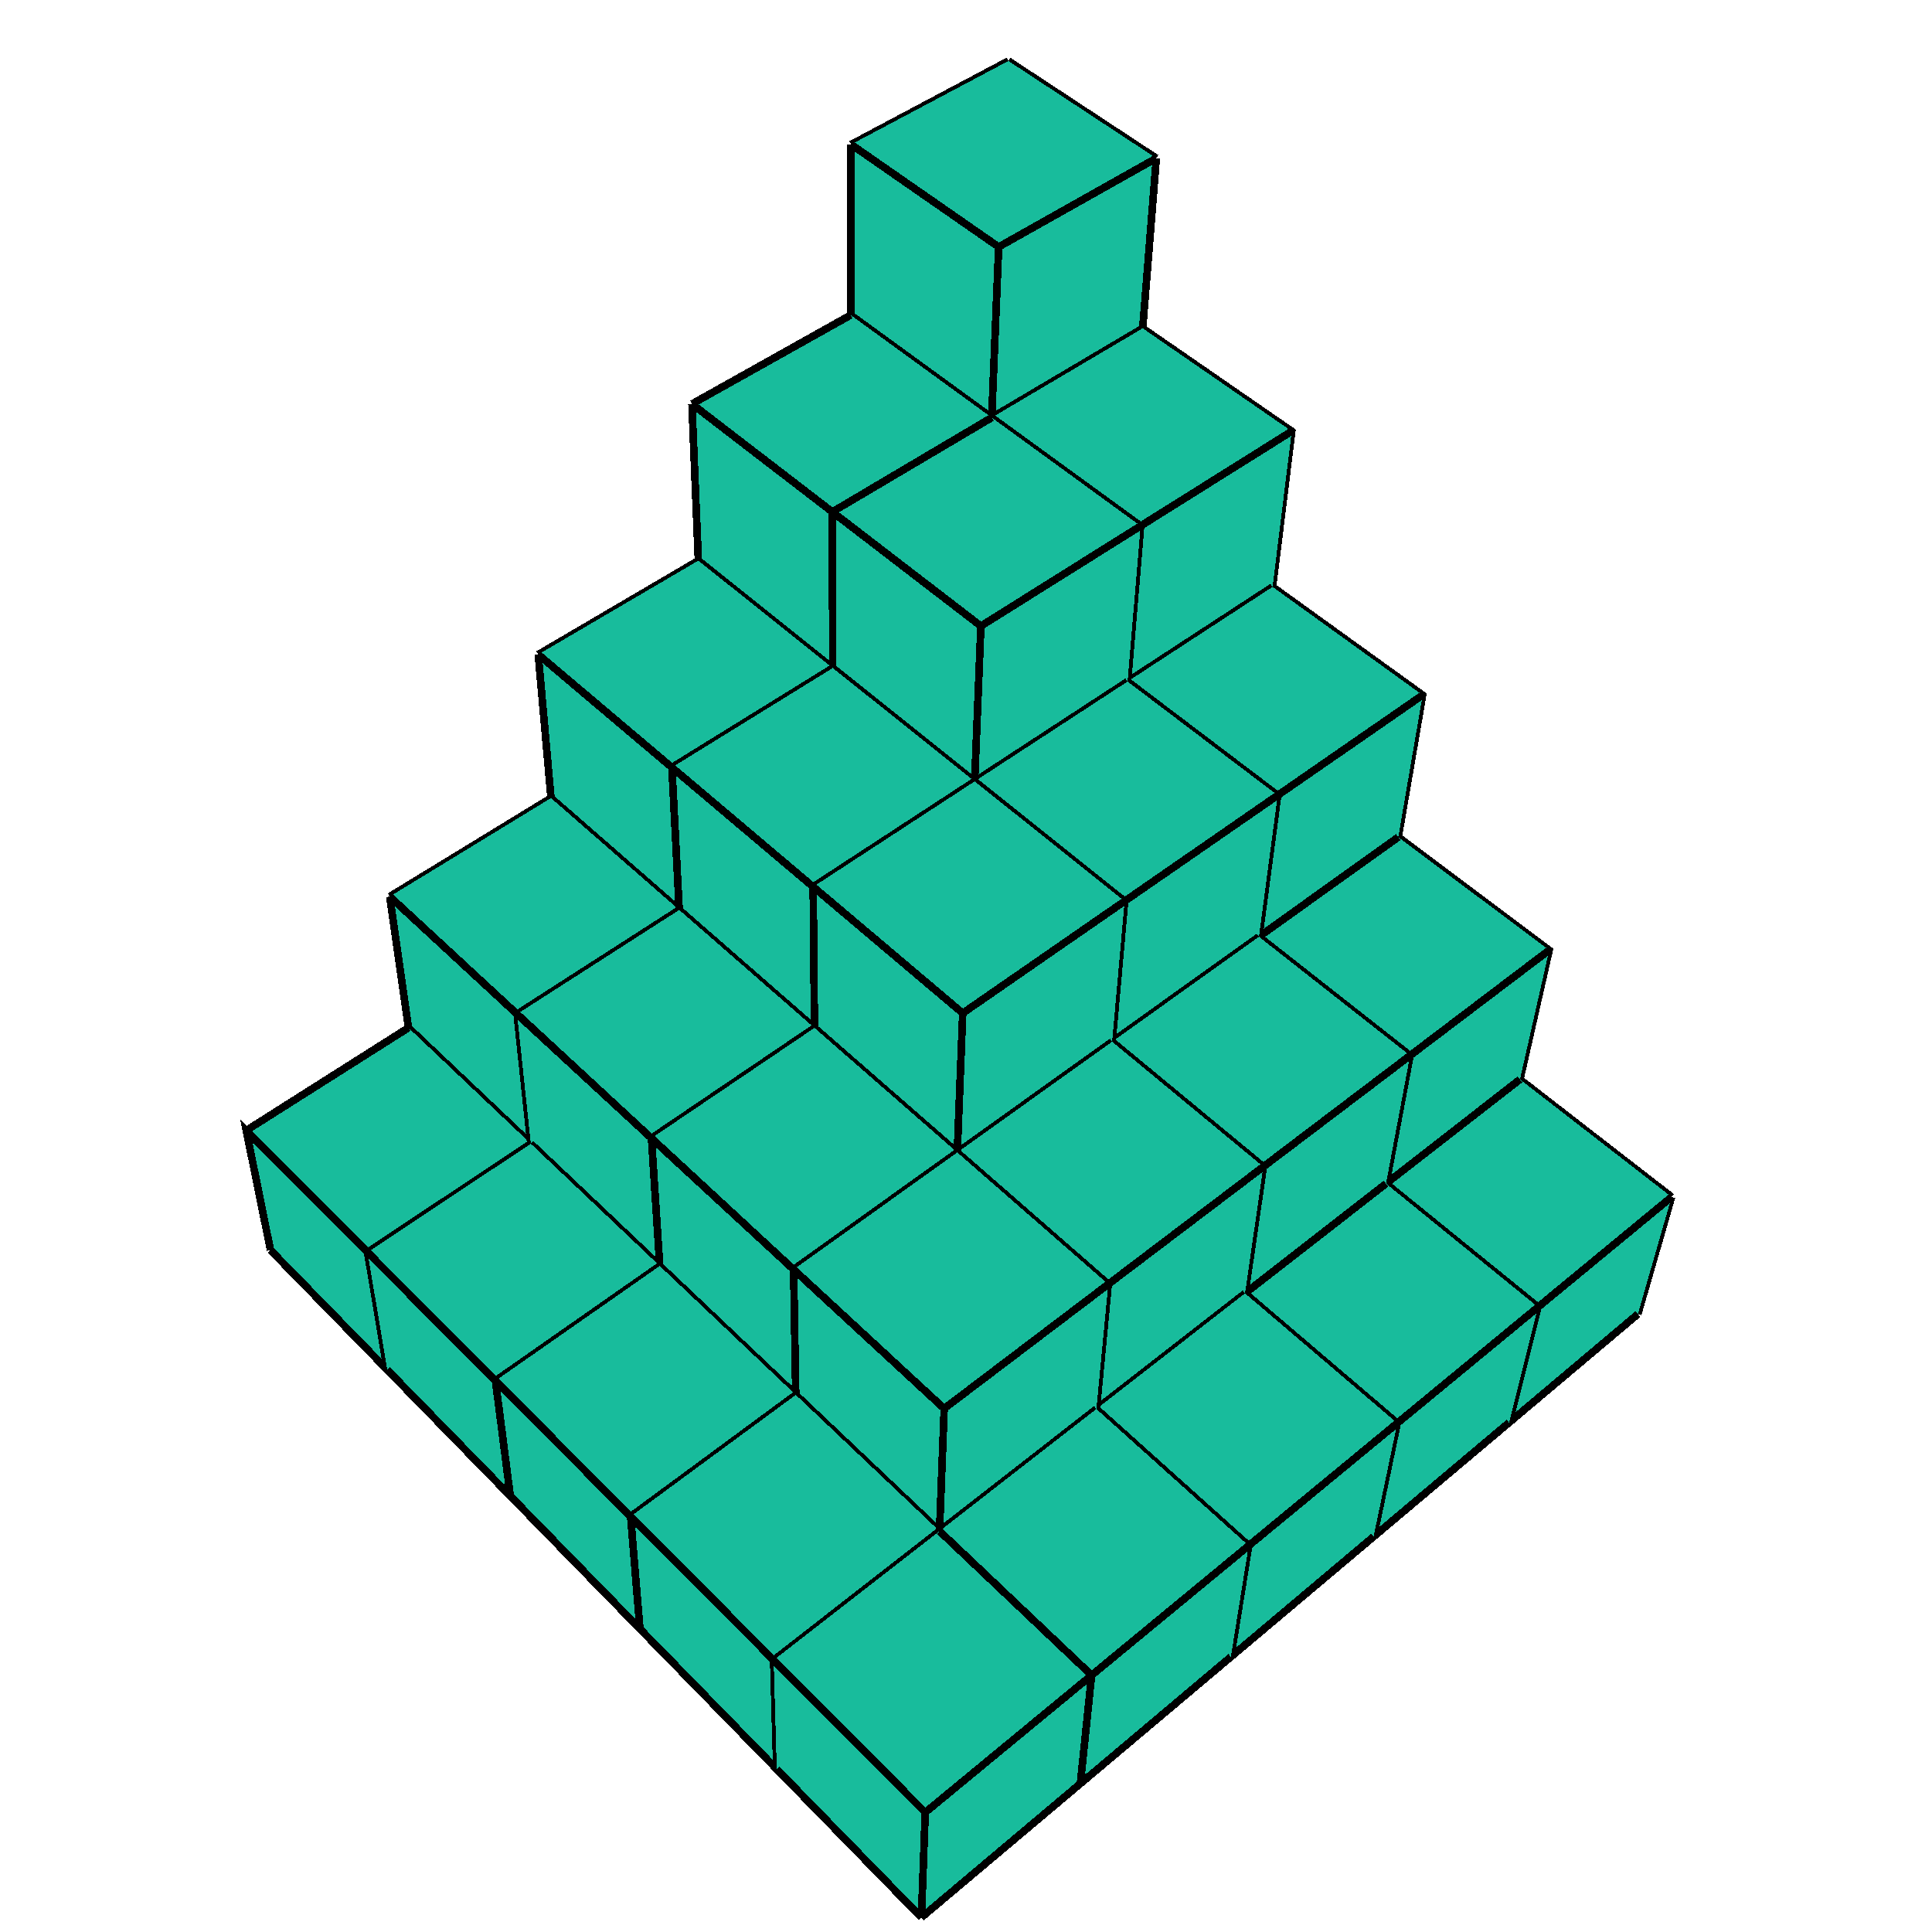 <?xml version="1.0" encoding="UTF-8" standalone="no"?>
<svg xmlns="http://www.w3.org/2000/svg"
     xmlns:xlink="http://www.w3.org/1999/xlink"
     width="256px" height="256px" viewBox="0 0 256 256">
<title>/Users/insp/Dropbox/ITAM_CLASES/Calculo 3/Primavera 2018/Notas_yo_html/images/sumsquares1.svg</title>
<desc>
Creator: GL2PS 1.3.8, (C) 1999-2012 C. Geuzaine
For: Generated by rgl
CreationDate: Tue Jan  9 22:45:01 2018
</desc>
<defs>
</defs>
<g shape-rendering="crispEdges">
<polyline fill="none" stroke="#000000" stroke-width="1" points="133.621,8.076 112.776,19.145 133.621,8.076"/>
<polyline fill="none" stroke="#000000" stroke-width="1" points="132.691,30.568 151.414,43.501"/>
<polyline fill="none" stroke="#000000" stroke-width="1" points="153.22,20.967 133.621,8.076"/>
<polyline fill="none" stroke="#000000" stroke-width="1" points="151.414,43.501 132.691,30.568"/>
<polyline fill="none" stroke="#000000" stroke-width="1" points="133.621,8.076 153.22,20.967"/>
<polyline fill="none" stroke="#000000" stroke-width="1" points="132.691,30.568 151.414,43.501 132.691,30.568"/>
<polygon fill="#18bc9c" points="153.22,20.967 112.776,19.145 132.33,32.718"/>
<polygon fill="#18bc9c" points="153.22,20.967 133.621,8.076 112.776,19.145"/>
<polygon fill="#18bc9c" points="151.414,43.501 132.33,32.718 131.406,55.336"/>
<polygon fill="#18bc9c" points="151.414,43.501 153.22,20.967 132.33,32.718"/>
<polyline fill="none" stroke="#000000" stroke-width="1" points="151.414,43.501 131.406,55.336"/>
<polyline fill="none" stroke="#000000" stroke-width="1" points="153.22,20.967 151.414,43.501"/>
<polyline fill="none" stroke="#000000" stroke-width="1" points="131.406,55.336 151.414,43.501"/>
<polyline fill="none" stroke="#000000" stroke-width="1" points="153.22,20.967 132.33,32.718"/>
<polyline fill="none" stroke="#000000" stroke-width="1" points="151.414,43.501 153.22,20.967"/>
<polyline fill="none" stroke="#000000" stroke-width="1" points="132.33,32.718 153.22,20.967"/>
<polyline fill="none" stroke="#000000" stroke-width="1" points="151.414,43.501 131.406,55.336 151.414,43.501 131.406,55.336 151.414,43.501"/>
<polyline fill="none" stroke="#000000" stroke-width="1" points="197.839,158.791 201.403,143.026"/>
<polyline fill="none" stroke="#000000" stroke-width="1" points="188.508,92.102 185.278,110.922 188.508,92.102 168.624,77.764"/>
<polyline fill="none" stroke="#000000" stroke-width="1" points="149.759,64.16 168.624,77.764 149.759,64.16"/>
<polyline fill="none" stroke="#000000" stroke-width="1" points="182.309,128.224 185.278,110.922"/>
<polyline fill="none" stroke="#000000" stroke-width="1" points="201.403,143.026 221.496,158.602"/>
<polyline fill="none" stroke="#000000" stroke-width="1" points="185.278,110.922 182.309,128.224"/>
<polyline fill="none" stroke="#000000" stroke-width="1" points="205.275,125.903 185.278,110.922"/>
<polyline fill="none" stroke="#000000" stroke-width="1" points="201.403,143.026 205.275,125.903"/>
<polyline fill="none" stroke="#000000" stroke-width="1" points="185.278,110.922 182.309,128.224 185.278,110.922 205.275,125.903 201.403,143.026"/>
<polyline fill="none" stroke="#000000" stroke-width="1" points="221.496,158.602 217.025,174.128"/>
<polyline fill="none" stroke="#000000" stroke-width="1" points="149.759,64.16 168.624,77.764 149.759,64.16"/>
<polyline fill="none" stroke="#000000" stroke-width="1" points="171.166,57.144 168.624,77.764"/>
<polyline fill="none" stroke="#000000" stroke-width="1" points="151.414,43.501 171.166,57.144"/>
<polyline fill="none" stroke="#000000" stroke-width="1" points="168.624,77.764 188.508,92.102"/>
<polyline fill="none" stroke="#000000" stroke-width="1" points="168.624,77.764 171.166,57.144 151.414,43.501"/>
<polyline fill="none" stroke="#000000" stroke-width="1" points="179.57,144.186 182.309,128.224 179.57,144.186"/>
<polyline fill="none" stroke="#000000" stroke-width="1" points="197.839,158.791 201.403,143.026"/>
<polyline fill="none" stroke="#000000" stroke-width="1" points="182.309,128.224 179.57,144.186 182.309,128.224"/>
<polyline fill="none" stroke="#000000" stroke-width="1" points="201.403,143.026 197.839,158.791"/>
<polyline fill="none" stroke="#000000" stroke-width="1" points="221.496,158.602 201.403,143.026"/>
<polyline fill="none" stroke="#000000" stroke-width="1" points="217.025,174.128 221.496,158.602"/>
<polyline fill="none" stroke="#000000" stroke-width="1" points="201.403,143.026 197.839,158.791"/>
<polygon fill="#18bc9c" points="217.025,174.128 203.801,173.194 199.956,188.503"/>
<polygon fill="#18bc9c" points="217.025,174.128 221.496,158.602 203.801,173.194"/>
<polyline fill="none" stroke="#000000" stroke-width="1" points="217.025,174.128 199.956,188.503 217.025,174.128"/>
<polygon fill="#18bc9c" points="221.496,158.602 201.403,143.026 183.655,156.838"/>
<polygon fill="#18bc9c" points="221.496,158.602 183.655,156.838 203.801,173.194"/>
<polygon fill="#18bc9c" points="201.403,143.026 186.845,139.867 183.655,156.838"/>
<polygon fill="#18bc9c" points="201.403,143.026 205.275,125.903 186.845,139.867"/>
<polyline fill="none" stroke="#000000" stroke-width="1" points="183.655,156.838 201.403,143.026 183.655,156.838"/>
<polyline fill="none" stroke="#000000" stroke-width="1" points="201.403,143.026 183.655,156.838"/>
<polyline fill="none" stroke="#000000" stroke-width="1" points="201.403,143.026 183.655,156.838 201.403,143.026"/>
<polyline fill="none" stroke="#000000" stroke-width="1" points="183.655,156.838 201.403,143.026"/>
<polyline fill="none" stroke="#000000" stroke-width="1" points="203.801,173.194 221.496,158.602 203.801,173.194"/>
<polygon fill="#18bc9c" points="205.275,125.903 166.816,124.124 186.845,139.867"/>
<polygon fill="#18bc9c" points="205.275,125.903 185.278,110.922 166.816,124.124"/>
<polygon fill="#18bc9c" points="171.166,57.144 151.414,43.501 131.406,55.336"/>
<polygon fill="#18bc9c" points="171.166,57.144 131.406,55.336 151.141,69.692"/>
<polygon fill="#18bc9c" points="168.624,77.764 171.166,57.144 151.141,69.692"/>
<polygon fill="#18bc9c" points="168.624,77.764 151.141,69.692 149.409,90.309"/>
<polyline fill="none" stroke="#000000" stroke-width="1" points="149.409,90.309 168.624,77.764"/>
<polyline fill="none" stroke="#000000" stroke-width="1" points="151.141,69.692 171.166,57.144"/>
<polyline fill="none" stroke="#000000" stroke-width="1" points="149.409,90.309 168.624,77.764"/>
<polyline fill="none" stroke="#000000" stroke-width="1" points="171.166,57.144 151.141,69.692"/>
<polyline fill="none" stroke="#000000" stroke-width="1" points="168.624,77.764 149.409,90.309"/>
<polyline fill="none" stroke="#000000" stroke-width="1" points="168.624,77.764 149.409,90.309 168.624,77.764 149.409,90.309"/>
<polygon fill="#18bc9c" points="188.508,92.102 168.624,77.764 149.409,90.309"/>
<polygon fill="#18bc9c" points="188.508,92.102 149.409,90.309 169.302,105.386"/>
<polygon fill="#18bc9c" points="185.278,110.922 169.302,105.386 166.816,124.124"/>
<polygon fill="#18bc9c" points="185.278,110.922 188.508,92.102 169.302,105.386"/>
<polyline fill="none" stroke="#000000" stroke-width="1" points="185.278,110.922 166.816,124.124"/>
<polyline fill="none" stroke="#000000" stroke-width="1" points="185.278,110.922 166.816,124.124"/>
<polyline fill="none" stroke="#000000" stroke-width="1" points="185.278,110.922 166.816,124.124"/>
<polyline fill="none" stroke="#000000" stroke-width="1" points="188.508,92.102 169.302,105.386 188.508,92.102"/>
<polyline fill="none" stroke="#000000" stroke-width="1" points="166.816,124.124 185.278,110.922"/>
<polyline fill="none" stroke="#000000" stroke-width="1" points="166.816,124.124 185.278,110.922"/>
<polyline fill="none" stroke="#000000" stroke-width="1" points="166.816,124.124 185.278,110.922"/>
<polyline fill="none" stroke="#000000" stroke-width="1" points="186.845,139.867 205.275,125.903 186.845,139.867"/>
<polygon fill="#18bc9c" points="132.33,32.718 112.776,19.145 112.726,41.748"/>
<polygon fill="#18bc9c" points="132.33,32.718 112.726,41.748 131.406,55.336"/>
<polyline fill="none" stroke="#000000" stroke-width="1" points="203.801,173.194 199.956,188.503"/>
<polyline fill="none" stroke="#000000" stroke-width="1" points="130.561,76.024 149.409,90.309 130.561,76.024"/>
<polyline fill="none" stroke="#000000" stroke-width="1" points="149.409,90.309 169.302,105.386 149.409,90.309"/>
<polyline fill="none" stroke="#000000" stroke-width="1" points="147.822,109.195 166.816,124.124 169.302,105.386 166.816,124.124 147.822,109.195"/>
<polyline fill="none" stroke="#000000" stroke-width="1" points="130.561,76.024 149.409,90.309 130.561,76.024"/>
<polyline fill="none" stroke="#000000" stroke-width="1" points="149.409,90.309 130.561,76.024 149.409,90.309"/>
<polyline fill="none" stroke="#000000" stroke-width="1" points="151.141,69.692 149.409,90.309"/>
<polyline fill="none" stroke="#000000" stroke-width="1" points="131.406,55.336 151.141,69.692"/>
<polyline fill="none" stroke="#000000" stroke-width="1" points="169.302,105.386 149.409,90.309"/>
<polyline fill="none" stroke="#000000" stroke-width="1" points="166.816,124.124 169.302,105.386"/>
<polyline fill="none" stroke="#000000" stroke-width="1" points="149.409,90.309 169.302,105.386 166.816,124.124"/>
<polyline fill="none" stroke="#000000" stroke-width="1" points="149.409,90.309 151.141,69.692 131.406,55.336"/>
<polyline fill="none" stroke="#000000" stroke-width="1" points="112.726,41.748 131.406,55.336"/>
<polyline fill="none" stroke="#000000" stroke-width="1" points="147.822,109.195 166.816,124.124 147.822,109.195"/>
<polyline fill="none" stroke="#000000" stroke-width="1" points="166.816,124.124 186.845,139.867 166.816,124.124"/>
<polyline fill="none" stroke="#000000" stroke-width="1" points="183.655,156.838 186.845,139.867 183.655,156.838"/>
<polyline fill="none" stroke="#000000" stroke-width="1" points="131.406,55.336 112.726,41.748"/>
<polyline fill="none" stroke="#000000" stroke-width="1" points="149.409,90.309 130.561,76.024"/>
<polyline fill="none" stroke="#000000" stroke-width="1" points="151.141,69.692 149.409,90.309 151.141,69.692"/>
<polyline fill="none" stroke="#000000" stroke-width="1" points="166.816,124.124 147.822,109.195 166.816,124.124"/>
<polyline fill="none" stroke="#000000" stroke-width="1" points="130.561,76.024 149.409,90.309"/>
<polyline fill="none" stroke="#000000" stroke-width="1" points="186.845,139.867 166.816,124.124"/>
<polyline fill="none" stroke="#000000" stroke-width="1" points="183.655,156.838 186.845,139.867"/>
<polyline fill="none" stroke="#000000" stroke-width="1" points="166.816,124.124 186.845,139.867 183.655,156.838"/>
<polyline fill="none" stroke="#000000" stroke-width="1" points="151.141,69.692 131.406,55.336 151.141,69.692"/>
<polyline fill="none" stroke="#000000" stroke-width="1" points="180.725,172.428 183.655,156.838 180.725,172.428"/>
<polyline fill="none" stroke="#000000" stroke-width="1" points="131.406,55.336 112.726,41.748 131.406,55.336"/>
<polyline fill="none" stroke="#000000" stroke-width="1" points="183.655,156.838 203.801,173.194 183.655,156.838 180.725,172.428"/>
<polyline fill="none" stroke="#000000" stroke-width="1" points="199.956,188.503 203.801,173.194 199.956,188.503"/>
<polyline fill="none" stroke="#000000" stroke-width="1" points="180.725,172.428 183.655,156.838"/>
<polyline fill="none" stroke="#000000" stroke-width="1" points="131.406,55.336 112.726,41.748 112.776,19.145"/>
<polyline fill="none" stroke="#000000" stroke-width="1" points="132.33,32.718 131.406,55.336 132.33,32.718"/>
<polyline fill="none" stroke="#000000" stroke-width="1" points="112.726,41.748 131.406,55.336"/>
<polyline fill="none" stroke="#000000" stroke-width="1" points="112.776,19.145 112.726,41.748"/>
<polyline fill="none" stroke="#000000" stroke-width="1" points="132.33,32.718 112.776,19.145 132.33,32.718"/>
<polyline fill="none" stroke="#000000" stroke-width="1" points="180.725,172.428 183.655,156.838 180.725,172.428"/>
<polyline fill="none" stroke="#000000" stroke-width="1" points="203.801,173.194 183.655,156.838"/>
<polyline fill="none" stroke="#000000" stroke-width="1" points="199.956,188.503 203.801,173.194"/>
<polyline fill="none" stroke="#000000" stroke-width="1" points="183.655,156.838 180.725,172.428 183.655,156.838 203.801,173.194"/>
<polyline fill="none" stroke="#000000" stroke-width="1" points="166.816,124.124 147.822,109.195 166.816,124.124"/>
<polygon fill="#18bc9c" points="199.956,188.503 185.149,188.576 182.002,203.623"/>
<polygon fill="#18bc9c" points="199.956,188.503 203.801,173.194 185.149,188.576"/>
<polyline fill="none" stroke="#000000" stroke-width="1" points="182.002,203.623 199.956,188.503 182.002,203.623"/>
<polygon fill="#18bc9c" points="203.801,173.194 164.972,171.376 185.149,188.576"/>
<polygon fill="#18bc9c" points="203.801,173.194 183.655,156.838 164.972,171.376"/>
<polygon fill="#18bc9c" points="149.409,90.309 151.141,69.692 129.973,82.956"/>
<polygon fill="#18bc9c" points="149.409,90.309 129.973,82.956 129.147,103.538"/>
<polyline fill="none" stroke="#000000" stroke-width="1" points="149.409,90.309 129.147,103.538 149.409,90.309"/>
<polyline fill="none" stroke="#000000" stroke-width="1" points="129.147,103.538 149.409,90.309 129.147,103.538"/>
<polyline fill="none" stroke="#000000" stroke-width="1" points="149.409,90.309 129.147,103.538 149.409,90.309"/>
<polygon fill="#18bc9c" points="169.302,105.386 149.409,90.309 129.147,103.538"/>
<polygon fill="#18bc9c" points="169.302,105.386 129.147,103.538 149.019,119.414"/>
<polygon fill="#18bc9c" points="166.816,124.124 169.302,105.386 149.019,119.414"/>
<polygon fill="#18bc9c" points="166.816,124.124 149.019,119.414 147.364,138.033"/>
<polyline fill="none" stroke="#000000" stroke-width="1" points="166.816,124.124 147.364,138.033"/>
<polyline fill="none" stroke="#000000" stroke-width="1" points="169.302,105.386 149.019,119.414"/>
<polyline fill="none" stroke="#000000" stroke-width="1" points="147.364,138.033 166.816,124.124"/>
<polyline fill="none" stroke="#000000" stroke-width="1" points="149.019,119.414 169.302,105.386"/>
<polyline fill="none" stroke="#000000" stroke-width="1" points="166.816,124.124 147.364,138.033"/>
<polyline fill="none" stroke="#000000" stroke-width="1" points="166.816,124.124 147.364,138.033 166.816,124.124"/>
<polyline fill="none" stroke="#000000" stroke-width="1" points="147.364,138.033 166.816,124.124"/>
<polygon fill="#18bc9c" points="186.845,139.867 166.816,124.124 147.364,138.033"/>
<polygon fill="#18bc9c" points="186.845,139.867 147.364,138.033 167.4,154.599"/>
<polygon fill="#18bc9c" points="183.655,156.838 167.4,154.599 164.972,171.376"/>
<polygon fill="#18bc9c" points="183.655,156.838 186.845,139.867 167.4,154.599"/>
<polyline fill="none" stroke="#000000" stroke-width="1" points="183.655,156.838 164.972,171.376"/>
<polyline fill="none" stroke="#000000" stroke-width="1" points="183.655,156.838 164.972,171.376"/>
<polyline fill="none" stroke="#000000" stroke-width="1" points="183.655,156.838 164.972,171.376 183.655,156.838"/>
<polyline fill="none" stroke="#000000" stroke-width="1" points="186.845,139.867 167.4,154.599"/>
<polyline fill="none" stroke="#000000" stroke-width="1" points="164.972,171.376 183.655,156.838"/>
<polyline fill="none" stroke="#000000" stroke-width="1" points="167.4,154.599 186.845,139.867"/>
<polyline fill="none" stroke="#000000" stroke-width="1" points="164.972,171.376 183.655,156.838"/>
<polyline fill="none" stroke="#000000" stroke-width="1" points="185.149,188.576 203.801,173.194 185.149,188.576"/>
<polygon fill="#18bc9c" points="131.406,55.336 112.726,41.748 91.683,53.53"/>
<polygon fill="#18bc9c" points="151.141,69.692 131.406,55.336 110.288,67.828"/>
<polygon fill="#18bc9c" points="151.141,69.692 110.288,67.828 129.973,82.956"/>
<polygon fill="#18bc9c" points="131.406,55.336 91.683,53.53 110.288,67.828"/>
<polyline fill="none" stroke="#000000" stroke-width="1" points="151.141,69.692 129.973,82.956 151.141,69.692"/>
<polyline fill="none" stroke="#000000" stroke-width="1" points="131.406,55.336 110.288,67.828 131.406,55.336"/>
<polyline fill="none" stroke="#000000" stroke-width="1" points="110.288,67.828 131.406,55.336 110.288,67.828"/>
<polyline fill="none" stroke="#000000" stroke-width="1" points="112.726,41.748 91.683,53.53 112.726,41.748"/>
<polygon fill="#18bc9c" points="129.973,82.956 110.288,67.828 110.346,88.517"/>
<polygon fill="#18bc9c" points="110.288,67.828 92.533,74.286 110.346,88.517"/>
<polygon fill="#18bc9c" points="110.288,67.828 91.683,53.53 92.533,74.286"/>
<polygon fill="#18bc9c" points="129.973,82.956 110.346,88.517 129.147,103.538"/>
<polyline fill="none" stroke="#000000" stroke-width="1" points="164.972,171.376 185.149,188.576"/>
<polyline fill="none" stroke="#000000" stroke-width="1" points="147.364,138.033 167.4,154.599"/>
<polyline fill="none" stroke="#000000" stroke-width="1" points="164.972,171.376 145.849,155.074"/>
<polyline fill="none" stroke="#000000" stroke-width="1" points="164.972,171.376 167.4,154.599 164.972,171.376"/>
<polyline fill="none" stroke="#000000" stroke-width="1" points="182.002,203.623 185.149,188.576"/>
<polyline fill="none" stroke="#000000" stroke-width="1" points="145.849,155.074 164.972,171.376"/>
<polyline fill="none" stroke="#000000" stroke-width="1" points="147.364,138.033 128.391,122.346"/>
<polyline fill="none" stroke="#000000" stroke-width="1" points="129.147,103.538 110.346,88.517"/>
<polyline fill="none" stroke="#000000" stroke-width="1" points="147.364,138.033 128.391,122.346"/>
<polyline fill="none" stroke="#000000" stroke-width="1" points="149.019,119.414 147.364,138.033"/>
<polyline fill="none" stroke="#000000" stroke-width="1" points="110.346,88.517 110.288,67.828"/>
<polyline fill="none" stroke="#000000" stroke-width="1" points="129.973,82.956 129.147,103.538 129.973,82.956"/>
<polyline fill="none" stroke="#000000" stroke-width="1" points="110.346,88.517 129.147,103.538"/>
<polyline fill="none" stroke="#000000" stroke-width="1" points="110.288,67.828 110.346,88.517"/>
<polyline fill="none" stroke="#000000" stroke-width="1" points="129.973,82.956 110.288,67.828 129.973,82.956"/>
<polyline fill="none" stroke="#000000" stroke-width="1" points="110.346,88.517 92.533,74.286"/>
<polyline fill="none" stroke="#000000" stroke-width="1" points="164.972,171.376 185.149,188.576 182.002,203.623"/>
<polyline fill="none" stroke="#000000" stroke-width="1" points="92.533,74.286 91.683,53.53"/>
<polyline fill="none" stroke="#000000" stroke-width="1" points="128.391,122.346 147.364,138.033"/>
<polyline fill="none" stroke="#000000" stroke-width="1" points="185.149,188.576 164.972,171.376"/>
<polyline fill="none" stroke="#000000" stroke-width="1" points="185.149,188.576 182.002,203.623"/>
<polyline fill="none" stroke="#000000" stroke-width="1" points="164.972,171.376 167.4,154.599"/>
<polyline fill="none" stroke="#000000" stroke-width="1" points="110.288,67.828 110.346,88.517"/>
<polyline fill="none" stroke="#000000" stroke-width="1" points="145.849,155.074 164.972,171.376"/>
<polyline fill="none" stroke="#000000" stroke-width="1" points="110.346,88.517 110.288,67.828"/>
<polyline fill="none" stroke="#000000" stroke-width="1" points="167.4,154.599 147.364,138.033 167.4,154.599"/>
<polyline fill="none" stroke="#000000" stroke-width="1" points="92.533,74.286 110.346,88.517"/>
<polyline fill="none" stroke="#000000" stroke-width="1" points="149.019,119.414 147.364,138.033"/>
<polyline fill="none" stroke="#000000" stroke-width="1" points="91.683,53.53 92.533,74.286"/>
<polyline fill="none" stroke="#000000" stroke-width="1" points="128.391,122.346 147.364,138.033"/>
<polyline fill="none" stroke="#000000" stroke-width="1" points="129.147,103.538 149.019,119.414"/>
<polyline fill="none" stroke="#000000" stroke-width="1" points="147.364,138.033 149.019,119.414"/>
<polyline fill="none" stroke="#000000" stroke-width="1" points="164.972,171.376 145.849,155.074"/>
<polyline fill="none" stroke="#000000" stroke-width="1" points="110.288,67.828 91.683,53.53"/>
<polyline fill="none" stroke="#000000" stroke-width="1" points="145.849,155.074 164.972,171.376"/>
<polyline fill="none" stroke="#000000" stroke-width="1" points="91.683,53.53 110.288,67.828"/>
<polyline fill="none" stroke="#000000" stroke-width="1" points="149.019,119.414 129.147,103.538"/>
<polyline fill="none" stroke="#000000" stroke-width="1" points="110.346,88.517 129.147,103.538"/>
<polyline fill="none" stroke="#000000" stroke-width="1" points="185.149,188.576 164.972,171.376"/>
<polyline fill="none" stroke="#000000" stroke-width="1" points="182.002,203.623 185.149,188.576"/>
<polyline fill="none" stroke="#000000" stroke-width="1" points="129.147,103.538 110.346,88.517"/>
<polyline fill="none" stroke="#000000" stroke-width="1" points="92.533,74.286 110.346,88.517 92.533,74.286"/>
<polyline fill="none" stroke="#000000" stroke-width="1" points="147.364,138.033 128.391,122.346"/>
<polyline fill="none" stroke="#000000" stroke-width="1" points="147.364,138.033 149.019,119.414"/>
<polyline fill="none" stroke="#000000" stroke-width="1" points="128.391,122.346 147.364,138.033"/>
<polyline fill="none" stroke="#000000" stroke-width="1" points="149.019,119.414 129.147,103.538 149.019,119.414"/>
<polyline fill="none" stroke="#000000" stroke-width="1" points="129.147,103.538 110.346,88.517 129.147,103.538"/>
<polyline fill="none" stroke="#000000" stroke-width="1" points="110.346,88.517 92.533,74.286 110.346,88.517"/>
<polyline fill="none" stroke="#000000" stroke-width="1" points="128.391,122.346 147.364,138.033"/>
<polyline fill="none" stroke="#000000" stroke-width="1" points="167.4,154.599 147.364,138.033"/>
<polyline fill="none" stroke="#000000" stroke-width="1" points="145.849,155.074 164.972,171.376 145.849,155.074"/>
<polyline fill="none" stroke="#000000" stroke-width="1" points="164.972,171.376 145.849,155.074"/>
<polyline fill="none" stroke="#000000" stroke-width="1" points="167.4,154.599 164.972,171.376"/>
<polyline fill="none" stroke="#000000" stroke-width="1" points="147.364,138.033 128.391,122.346"/>
<polyline fill="none" stroke="#000000" stroke-width="1" points="71.32,86.727 92.533,74.286 71.32,86.727"/>
<polygon fill="#18bc9c" points="110.346,88.517 71.32,86.727 89.03,101.691"/>
<polygon fill="#18bc9c" points="110.346,88.517 92.533,74.286 71.32,86.727"/>
<polyline fill="none" stroke="#000000" stroke-width="1" points="89.03,101.691 110.346,88.517 89.03,101.691 110.346,88.517 89.03,101.691"/>
<polygon fill="#18bc9c" points="129.147,103.538 89.03,101.691 107.749,117.507"/>
<polygon fill="#18bc9c" points="129.147,103.538 110.346,88.517 89.03,101.691"/>
<polyline fill="none" stroke="#000000" stroke-width="1" points="107.749,117.507 129.147,103.538"/>
<polyline fill="none" stroke="#000000" stroke-width="1" points="107.749,117.507 129.147,103.538 107.749,117.507"/>
<polyline fill="none" stroke="#000000" stroke-width="1" points="129.147,103.538 107.749,117.507"/>
<polygon fill="#18bc9c" points="149.019,119.414 129.147,103.538 107.749,117.507"/>
<polygon fill="#18bc9c" points="149.019,119.414 107.749,117.507 127.567,134.252"/>
<polygon fill="#18bc9c" points="147.364,138.033 127.567,134.252 126.842,152.709"/>
<polygon fill="#18bc9c" points="147.364,138.033 149.019,119.414 127.567,134.252"/>
<polyline fill="none" stroke="#000000" stroke-width="1" points="147.364,138.033 126.842,152.709 147.364,138.033"/>
<polyline fill="none" stroke="#000000" stroke-width="1" points="126.842,152.709 147.364,138.033"/>
<polyline fill="none" stroke="#000000" stroke-width="1" points="149.019,119.414 127.567,134.252 149.019,119.414"/>
<polyline fill="none" stroke="#000000" stroke-width="1" points="147.364,138.033 126.842,152.709 147.364,138.033 126.842,152.709"/>
<polygon fill="#18bc9c" points="167.4,154.599 126.842,152.709 146.854,170.166"/>
<polygon fill="#18bc9c" points="167.4,154.599 147.364,138.033 126.842,152.709"/>
<polygon fill="#18bc9c" points="164.972,171.376 146.854,170.166 145.279,186.701"/>
<polygon fill="#18bc9c" points="164.972,171.376 167.4,154.599 146.854,170.166"/>
<polyline fill="none" stroke="#000000" stroke-width="1" points="167.4,154.599 146.854,170.166"/>
<polyline fill="none" stroke="#000000" stroke-width="1" points="145.279,186.701 164.972,171.376"/>
<polyline fill="none" stroke="#000000" stroke-width="1" points="145.279,186.701 164.972,171.376"/>
<polyline fill="none" stroke="#000000" stroke-width="1" points="146.854,170.166 167.4,154.599"/>
<polyline fill="none" stroke="#000000" stroke-width="1" points="164.972,171.376 145.279,186.701 164.972,171.376 145.279,186.701"/>
<polyline fill="none" stroke="#000000" stroke-width="1" points="164.972,171.376 145.279,186.701"/>
<polygon fill="#18bc9c" points="185.149,188.576 145.279,186.701 165.459,204.813"/>
<polygon fill="#18bc9c" points="185.149,188.576 164.972,171.376 145.279,186.701"/>
<polygon fill="#18bc9c" points="182.002,203.623 185.149,188.576 165.459,204.813"/>
<polygon fill="#18bc9c" points="182.002,203.623 165.459,204.813 163.094,219.547"/>
<polyline fill="none" stroke="#000000" stroke-width="1" points="182.002,203.623 163.094,219.547"/>
<polyline fill="none" stroke="#000000" stroke-width="1" points="185.149,188.576 165.459,204.813"/>
<polyline fill="none" stroke="#000000" stroke-width="1" points="163.094,219.547 182.002,203.623"/>
<polyline fill="none" stroke="#000000" stroke-width="1" points="165.459,204.813 185.149,188.576"/>
<polygon fill="#18bc9c" points="89.03,101.691 71.32,86.727 73.009,105.747"/>
<polygon fill="#18bc9c" points="89.03,101.691 73.009,105.747 90.002,120.571"/>
<polygon fill="#18bc9c" points="107.749,117.507 89.03,101.691 90.002,120.571"/>
<polygon fill="#18bc9c" points="107.749,117.507 90.002,120.571 107.92,136.202"/>
<polygon fill="#18bc9c" points="127.567,134.252 107.749,117.507 107.92,136.202"/>
<polygon fill="#18bc9c" points="127.567,134.252 107.92,136.202 126.842,152.709"/>
<polyline fill="none" stroke="#000000" stroke-width="1" points="108.076,153.313 126.179,169.56"/>
<polyline fill="none" stroke="#000000" stroke-width="1" points="126.842,152.709 146.854,170.166 126.842,152.709"/>
<polyline fill="none" stroke="#000000" stroke-width="1" points="126.179,169.56 145.279,186.701 146.854,170.166 145.279,186.701"/>
<polyline fill="none" stroke="#000000" stroke-width="1" points="107.92,136.202 126.842,152.709"/>
<polyline fill="none" stroke="#000000" stroke-width="1" points="145.279,186.701 126.179,169.56"/>
<polyline fill="none" stroke="#000000" stroke-width="1" points="108.076,153.313 126.179,169.56"/>
<polyline fill="none" stroke="#000000" stroke-width="1" points="126.842,152.709 107.92,136.202 126.842,152.709"/>
<polyline fill="none" stroke="#000000" stroke-width="1" points="90.002,120.571 73.009,105.747 90.002,120.571"/>
<polyline fill="none" stroke="#000000" stroke-width="1" points="90.894,137.892 74.563,123.236 90.894,137.892"/>
<polyline fill="none" stroke="#000000" stroke-width="1" points="108.076,153.313 90.894,137.892"/>
<polyline fill="none" stroke="#000000" stroke-width="1" points="107.92,136.202 90.002,120.571 107.92,136.202"/>
<polyline fill="none" stroke="#000000" stroke-width="1" points="108.076,153.313 90.894,137.892 108.076,153.313"/>
<polyline fill="none" stroke="#000000" stroke-width="1" points="90.894,137.892 108.076,153.313"/>
<polyline fill="none" stroke="#000000" stroke-width="1" points="90.894,137.892 74.563,123.236"/>
<polyline fill="none" stroke="#000000" stroke-width="1" points="107.92,136.202 90.002,120.571 107.92,136.202"/>
<polyline fill="none" stroke="#000000" stroke-width="1" points="126.842,152.709 107.92,136.202 126.842,152.709"/>
<polyline fill="none" stroke="#000000" stroke-width="1" points="126.179,169.56 108.076,153.313"/>
<polyline fill="none" stroke="#000000" stroke-width="1" points="146.854,170.166 126.842,152.709"/>
<polyline fill="none" stroke="#000000" stroke-width="1" points="145.279,186.701 146.854,170.166"/>
<polyline fill="none" stroke="#000000" stroke-width="1" points="126.842,152.709 146.854,170.166 145.279,186.701 126.179,169.56 145.279,186.701"/>
<polyline fill="none" stroke="#000000" stroke-width="1" points="74.563,123.236 90.894,137.892"/>
<polyline fill="none" stroke="#000000" stroke-width="1" points="90.002,120.571 73.009,105.747 90.002,120.571"/>
<polyline fill="none" stroke="#000000" stroke-width="1" points="90.894,137.892 74.563,123.236"/>
<polyline fill="none" stroke="#000000" stroke-width="1" points="90.894,137.892 108.076,153.313 90.894,137.892"/>
<polyline fill="none" stroke="#000000" stroke-width="1" points="126.842,152.709 107.92,136.202 107.749,117.507"/>
<polyline fill="none" stroke="#000000" stroke-width="1" points="108.076,153.313 126.179,169.56 108.076,153.313"/>
<polyline fill="none" stroke="#000000" stroke-width="1" points="127.567,134.252 126.842,152.709 127.567,134.252"/>
<polyline fill="none" stroke="#000000" stroke-width="1" points="126.179,169.56 108.076,153.313"/>
<polyline fill="none" stroke="#000000" stroke-width="1" points="107.749,117.507 107.92,136.202"/>
<polyline fill="none" stroke="#000000" stroke-width="1" points="127.567,134.252 107.749,117.507 127.567,134.252"/>
<polyline fill="none" stroke="#000000" stroke-width="1" points="126.179,169.56 145.279,186.701 126.179,169.56"/>
<polyline fill="none" stroke="#000000" stroke-width="1" points="107.92,136.202 90.002,120.571 89.03,101.691"/>
<polyline fill="none" stroke="#000000" stroke-width="1" points="145.279,186.701 165.459,204.813 145.279,186.701"/>
<polyline fill="none" stroke="#000000" stroke-width="1" points="163.094,219.547 165.459,204.813 163.094,219.547"/>
<polyline fill="none" stroke="#000000" stroke-width="1" points="107.749,117.507 107.92,136.202 107.749,117.507"/>
<polyline fill="none" stroke="#000000" stroke-width="1" points="90.002,120.571 107.92,136.202"/>
<polyline fill="none" stroke="#000000" stroke-width="1" points="89.03,101.691 90.002,120.571"/>
<polyline fill="none" stroke="#000000" stroke-width="1" points="107.749,117.507 89.03,101.691 107.749,117.507"/>
<polyline fill="none" stroke="#000000" stroke-width="1" points="90.894,137.892 74.563,123.236 90.894,137.892"/>
<polyline fill="none" stroke="#000000" stroke-width="1" points="90.002,120.571 73.009,105.747 71.32,86.727"/>
<polyline fill="none" stroke="#000000" stroke-width="1" points="108.076,153.313 90.894,137.892 108.076,153.313"/>
<polyline fill="none" stroke="#000000" stroke-width="1" points="89.03,101.691 90.002,120.571 89.03,101.691"/>
<polyline fill="none" stroke="#000000" stroke-width="1" points="73.009,105.747 90.002,120.571"/>
<polyline fill="none" stroke="#000000" stroke-width="1" points="71.32,86.727 73.009,105.747"/>
<polyline fill="none" stroke="#000000" stroke-width="1" points="89.03,101.691 71.32,86.727 89.03,101.691"/>
<polyline fill="none" stroke="#000000" stroke-width="1" points="126.179,169.56 108.076,153.313 126.179,169.56"/>
<polyline fill="none" stroke="#000000" stroke-width="1" points="145.279,186.701 126.179,169.56 145.279,186.701"/>
<polyline fill="none" stroke="#000000" stroke-width="1" points="165.459,204.813 145.279,186.701"/>
<polyline fill="none" stroke="#000000" stroke-width="1" points="163.094,219.547 165.459,204.813"/>
<polyline fill="none" stroke="#000000" stroke-width="1" points="145.279,186.701 165.459,204.813 163.094,219.547"/>
<polyline fill="none" stroke="#000000" stroke-width="1" points="74.563,123.236 90.894,137.892"/>
<polyline fill="none" stroke="#000000" stroke-width="1" points="51.647,118.797 73.009,105.747 51.647,118.797"/>
<polygon fill="#18bc9c" points="90.002,120.571 51.647,118.797 68.513,134.372"/>
<polygon fill="#18bc9c" points="90.002,120.571 73.009,105.747 51.647,118.797"/>
<polygon fill="#18bc9c" points="68.513,134.372 51.647,118.797 54.121,136.183"/>
<polygon fill="#18bc9c" points="68.513,134.372 54.121,136.183 70.337,151.553"/>
<polyline fill="none" stroke="#000000" stroke-width="1" points="51.647,118.797 54.121,136.183 70.337,151.553 54.121,136.183 70.337,151.553"/>
<polyline fill="none" stroke="#000000" stroke-width="1" points="54.121,136.183 51.647,118.797"/>
<polyline fill="none" stroke="#000000" stroke-width="1" points="68.513,134.372 51.647,118.797"/>
<polyline fill="none" stroke="#000000" stroke-width="1" points="70.337,151.553 54.121,136.183 70.337,151.553"/>
<polyline fill="none" stroke="#000000" stroke-width="1" points="51.647,118.797 68.513,134.372"/>
<polyline fill="none" stroke="#000000" stroke-width="1" points="70.337,151.553 54.121,136.183"/>
<polygon fill="#18bc9c" points="70.337,151.553 32.632,149.795 48.7,165.933"/>
<polygon fill="#18bc9c" points="70.337,151.553 54.121,136.183 32.632,149.795"/>
<polyline fill="none" stroke="#000000" stroke-width="1" points="32.632,149.795 54.121,136.183 32.632,149.795"/>
<polygon fill="#18bc9c" points="48.7,165.933 32.632,149.795 35.839,165.645"/>
<polygon fill="#18bc9c" points="48.7,165.933 35.839,165.645 51.319,181.517"/>
<polyline fill="none" stroke="#000000" stroke-width="1" points="51.319,181.517 35.839,165.645"/>
<polyline fill="none" stroke="#000000" stroke-width="1" points="32.632,149.795 48.7,165.933"/>
<polyline fill="none" stroke="#000000" stroke-width="1" points="35.839,165.645 32.632,149.795"/>
<polyline fill="none" stroke="#000000" stroke-width="1" points="35.839,165.645 51.319,181.517"/>
<polyline fill="none" stroke="#000000" stroke-width="1" points="48.7,165.933 32.632,149.795 35.839,165.645"/>
<polyline fill="none" stroke="#000000" stroke-width="1" points="68.513,134.372 90.002,120.571"/>
<polyline fill="none" stroke="#000000" stroke-width="1" points="70.337,151.553 68.513,134.372"/>
<polyline fill="none" stroke="#000000" stroke-width="1" points="90.002,120.571 68.513,134.372 70.337,151.553"/>
<polyline fill="none" stroke="#000000" stroke-width="1" points="68.513,134.372 70.337,151.553"/>
<polyline fill="none" stroke="#000000" stroke-width="1" points="68.513,134.372 90.002,120.571"/>
<polyline fill="none" stroke="#000000" stroke-width="1" points="70.337,151.553 68.513,134.372"/>
<polyline fill="none" stroke="#000000" stroke-width="1" points="51.319,181.517 48.7,165.933 70.337,151.553"/>
<polyline fill="none" stroke="#000000" stroke-width="1" points="51.319,181.517 48.7,165.933"/>
<polyline fill="none" stroke="#000000" stroke-width="1" points="70.337,151.553 48.7,165.933 51.319,181.517"/>
<polyline fill="none" stroke="#000000" stroke-width="1" points="70.337,151.553 48.7,165.933 51.319,181.517"/>
<polyline fill="none" stroke="#000000" stroke-width="1" points="48.7,165.933 70.337,151.553"/>
<polyline fill="none" stroke="#000000" stroke-width="1" points="90.002,120.571 68.513,134.372"/>
<polygon fill="#18bc9c" points="107.92,136.202 90.002,120.571 68.513,134.372"/>
<polygon fill="#18bc9c" points="107.92,136.202 68.513,134.372 86.323,150.82"/>
<polyline fill="none" stroke="#000000" stroke-width="1" points="86.323,150.82 107.92,136.202"/>
<polyline fill="none" stroke="#000000" stroke-width="1" points="86.323,150.82 107.92,136.202 86.323,150.82"/>
<polyline fill="none" stroke="#000000" stroke-width="1" points="107.92,136.202 86.323,150.82"/>
<polygon fill="#18bc9c" points="126.842,152.709 86.323,150.82 105.158,168.214"/>
<polygon fill="#18bc9c" points="126.842,152.709 107.92,136.202 86.323,150.82"/>
<polyline fill="none" stroke="#000000" stroke-width="1" points="105.158,168.214 126.842,152.709 105.158,168.214 126.842,152.709 105.158,168.214"/>
<polygon fill="#18bc9c" points="146.854,170.166 105.158,168.214 125.11,186.64"/>
<polygon fill="#18bc9c" points="146.854,170.166 126.842,152.709 105.158,168.214"/>
<polygon fill="#18bc9c" points="105.158,168.214 86.323,150.82 87.422,167.746"/>
<polygon fill="#18bc9c" points="125.11,186.64 105.158,168.214 105.446,184.829"/>
<polygon fill="#18bc9c" points="86.323,150.82 68.513,134.372 70.337,151.553"/>
<polygon fill="#18bc9c" points="86.323,150.82 70.337,151.553 87.422,167.746"/>
<polygon fill="#18bc9c" points="125.11,186.64 105.446,184.829 124.49,202.879"/>
<polygon fill="#18bc9c" points="105.158,168.214 87.422,167.746 105.446,184.829"/>
<polyline fill="none" stroke="#000000" stroke-width="1" points="124.49,202.879 105.446,184.829 124.49,202.879"/>
<polyline fill="none" stroke="#000000" stroke-width="1" points="87.422,167.746 105.446,184.829 105.158,168.214"/>
<polyline fill="none" stroke="#000000" stroke-width="1" points="87.422,167.746 86.323,150.82"/>
<polyline fill="none" stroke="#000000" stroke-width="1" points="125.11,186.64 105.158,168.214"/>
<polyline fill="none" stroke="#000000" stroke-width="1" points="105.446,184.829 87.422,167.746"/>
<polyline fill="none" stroke="#000000" stroke-width="1" points="68.513,134.372 86.323,150.82"/>
<polyline fill="none" stroke="#000000" stroke-width="1" points="87.422,167.746 105.446,184.829"/>
<polyline fill="none" stroke="#000000" stroke-width="1" points="86.323,150.82 68.513,134.372"/>
<polyline fill="none" stroke="#000000" stroke-width="1" points="105.446,184.829 87.422,167.746"/>
<polyline fill="none" stroke="#000000" stroke-width="1" points="70.337,151.553 87.422,167.746"/>
<polyline fill="none" stroke="#000000" stroke-width="1" points="105.158,168.214 125.11,186.64"/>
<polyline fill="none" stroke="#000000" stroke-width="1" points="105.446,184.829 124.49,202.879 105.446,184.829"/>
<polyline fill="none" stroke="#000000" stroke-width="1" points="86.323,150.82 87.422,167.746 70.337,151.553"/>
<polyline fill="none" stroke="#000000" stroke-width="1" points="105.158,168.214 86.323,150.82"/>
<polyline fill="none" stroke="#000000" stroke-width="1" points="105.446,184.829 87.422,167.746"/>
<polyline fill="none" stroke="#000000" stroke-width="1" points="70.337,151.553 87.422,167.746 105.446,184.829"/>
<polyline fill="none" stroke="#000000" stroke-width="1" points="105.158,168.214 105.446,184.829"/>
<polyline fill="none" stroke="#000000" stroke-width="1" points="87.422,167.746 86.323,150.82"/>
<polyline fill="none" stroke="#000000" stroke-width="1" points="105.446,184.829 124.49,202.879"/>
<polyline fill="none" stroke="#000000" stroke-width="1" points="87.422,167.746 70.337,151.553"/>
<polyline fill="none" stroke="#000000" stroke-width="1" points="105.446,184.829 105.158,168.214"/>
<polyline fill="none" stroke="#000000" stroke-width="1" points="86.323,150.82 105.158,168.214"/>
<polyline fill="none" stroke="#000000" stroke-width="1" points="124.49,202.879 105.446,184.829"/>
<polyline fill="none" stroke="#000000" stroke-width="1" points="86.323,150.82 87.422,167.746"/>
<polyline fill="none" stroke="#000000" stroke-width="1" points="70.337,151.553 87.422,167.746"/>
<polyline fill="none" stroke="#000000" stroke-width="1" points="105.158,168.214 105.446,184.829"/>
<polyline fill="none" stroke="#000000" stroke-width="1" points="87.422,167.746 70.337,151.553"/>
<polygon fill="#18bc9c" points="87.422,167.746 70.337,151.553 48.7,165.933"/>
<polygon fill="#18bc9c" points="87.422,167.746 48.7,165.933 65.651,182.958"/>
<polyline fill="none" stroke="#000000" stroke-width="1" points="87.422,167.746 65.651,182.958"/>
<polyline fill="none" stroke="#000000" stroke-width="1" points="87.422,167.746 65.651,182.958 87.422,167.746"/>
<polyline fill="none" stroke="#000000" stroke-width="1" points="65.651,182.958 87.422,167.746"/>
<polygon fill="#18bc9c" points="105.446,184.829 87.422,167.746 65.651,182.958"/>
<polygon fill="#18bc9c" points="105.446,184.829 65.651,182.958 83.561,200.946"/>
<polyline fill="none" stroke="#000000" stroke-width="1" points="83.561,200.946 105.446,184.829 83.561,200.946"/>
<polyline fill="none" stroke="#000000" stroke-width="1" points="105.446,184.829 83.561,200.946 105.446,184.829"/>
<polygon fill="#18bc9c" points="124.49,202.879 83.561,200.946 102.512,219.981"/>
<polygon fill="#18bc9c" points="124.49,202.879 105.446,184.829 83.561,200.946"/>
<polygon fill="#18bc9c" points="102.512,219.981 83.561,200.946 84.792,215.837"/>
<polygon fill="#18bc9c" points="65.651,182.958 51.319,181.517 67.615,198.225"/>
<polygon fill="#18bc9c" points="65.651,182.958 48.7,165.933 51.319,181.517"/>
<polygon fill="#18bc9c" points="102.512,219.981 84.792,215.837 102.923,234.426"/>
<polygon fill="#18bc9c" points="83.561,200.946 65.651,182.958 67.615,198.225"/>
<polygon fill="#18bc9c" points="83.561,200.946 67.615,198.225 84.792,215.837"/>
<polyline fill="none" stroke="#000000" stroke-width="1" points="84.792,215.837 83.561,200.946"/>
<polyline fill="none" stroke="#000000" stroke-width="1" points="48.7,165.933 65.651,182.958 48.7,165.933"/>
<polyline fill="none" stroke="#000000" stroke-width="1" points="84.792,215.837 83.561,200.946"/>
<polyline fill="none" stroke="#000000" stroke-width="1" points="65.651,182.958 67.615,198.225 51.319,181.517 67.615,198.225"/>
<polyline fill="none" stroke="#000000" stroke-width="1" points="83.561,200.946 65.651,182.958"/>
<polyline fill="none" stroke="#000000" stroke-width="1" points="67.615,198.225 84.792,215.837"/>
<polyline fill="none" stroke="#000000" stroke-width="1" points="67.615,198.225 65.651,182.958"/>
<polyline fill="none" stroke="#000000" stroke-width="1" points="83.561,200.946 84.792,215.837"/>
<polyline fill="none" stroke="#000000" stroke-width="1" points="67.615,198.225 65.651,182.958"/>
<polyline fill="none" stroke="#000000" stroke-width="1" points="84.792,215.837 67.615,198.225"/>
<polyline fill="none" stroke="#000000" stroke-width="1" points="83.561,200.946 102.512,219.981 83.561,200.946 84.792,215.837 102.923,234.426 84.792,215.837"/>
<polyline fill="none" stroke="#000000" stroke-width="1" points="65.651,182.958 83.561,200.946"/>
<polyline fill="none" stroke="#000000" stroke-width="1" points="65.651,182.958 67.615,198.225"/>
<polygon fill="#18bc9c" points="145.279,186.701 146.854,170.166 125.11,186.64"/>
<polygon fill="#18bc9c" points="145.279,186.701 125.11,186.64 124.49,202.879"/>
<polyline fill="none" stroke="#000000" stroke-width="1" points="124.49,202.879 102.512,219.981 102.923,234.426"/>
<polyline fill="none" stroke="#000000" stroke-width="1" points="102.512,219.981 124.49,202.879"/>
<polyline fill="none" stroke="#000000" stroke-width="1" points="102.923,234.426 102.512,219.981"/>
<polyline fill="none" stroke="#000000" stroke-width="1" points="146.854,170.166 125.11,186.64 124.49,202.879 145.279,186.701"/>
<polyline fill="none" stroke="#000000" stroke-width="1" points="125.11,186.64 146.854,170.166"/>
<polyline fill="none" stroke="#000000" stroke-width="1" points="124.49,202.879 145.279,186.701"/>
<polyline fill="none" stroke="#000000" stroke-width="1" points="102.512,219.981 124.49,202.879"/>
<polyline fill="none" stroke="#000000" stroke-width="1" points="102.923,234.426 102.512,219.981"/>
<polyline fill="none" stroke="#000000" stroke-width="1" points="124.49,202.879 102.512,219.981 102.923,234.426"/>
<polyline fill="none" stroke="#000000" stroke-width="1" points="145.279,186.701 124.49,202.879"/>
<polyline fill="none" stroke="#000000" stroke-width="1" points="145.279,186.701 124.49,202.879 125.11,186.64"/>
<polyline fill="none" stroke="#000000" stroke-width="1" points="124.49,202.879 145.279,186.701 124.49,202.879"/>
<polygon fill="#18bc9c" points="122.6,240.157 102.512,219.981 102.923,234.426"/>
<polygon fill="#18bc9c" points="122.6,240.157 102.923,234.426 122.09,254.079"/>
<polyline fill="none" stroke="#000000" stroke-width="1" points="122.09,254.079 102.923,234.426 122.09,254.079"/>
<polygon fill="#18bc9c" points="144.643,221.979 124.49,202.879 102.512,219.981"/>
<polygon fill="#18bc9c" points="165.459,204.813 124.49,202.879 144.643,221.979"/>
<polygon fill="#18bc9c" points="165.459,204.813 145.279,186.701 124.49,202.879"/>
<polygon fill="#18bc9c" points="144.643,221.979 102.512,219.981 122.6,240.157"/>
<polyline fill="none" stroke="#000000" stroke-width="1" points="122.6,240.157 102.512,219.981 122.6,240.157"/>
<polyline fill="none" stroke="#000000" stroke-width="1" points="124.49,202.879 144.643,221.979"/>
<polyline fill="none" stroke="#000000" stroke-width="1" points="124.49,202.879 144.643,221.979 124.49,202.879"/>
<polyline fill="none" stroke="#000000" stroke-width="1" points="144.643,221.979 124.49,202.879"/>
<polygon fill="#18bc9c" points="143.152,236.341 122.6,240.157 122.09,254.079"/>
<polygon fill="#18bc9c" points="163.094,219.547 144.643,221.979 143.152,236.341"/>
<polygon fill="#18bc9c" points="163.094,219.547 165.459,204.813 144.643,221.979"/>
<polygon fill="#18bc9c" points="143.152,236.341 144.643,221.979 122.6,240.157"/>
<polyline fill="none" stroke="#000000" stroke-width="1" points="143.152,236.341 122.09,254.079"/>
<polyline fill="none" stroke="#000000" stroke-width="1" points="122.6,240.157 144.643,221.979"/>
<polyline fill="none" stroke="#000000" stroke-width="1" points="122.6,240.157 122.09,254.079"/>
<polyline fill="none" stroke="#000000" stroke-width="1" points="144.643,221.979 143.152,236.341"/>
<polyline fill="none" stroke="#000000" stroke-width="1" points="144.643,221.979 122.6,240.157"/>
<polyline fill="none" stroke="#000000" stroke-width="1" points="122.09,254.079 143.152,236.341 144.643,221.979"/>
<polyline fill="none" stroke="#000000" stroke-width="1" points="165.459,204.813 144.643,221.979 143.152,236.341 163.094,219.547 143.152,236.341 144.643,221.979"/>
<polyline fill="none" stroke="#000000" stroke-width="1" points="122.09,254.079 122.6,240.157"/>
<polyline fill="none" stroke="#000000" stroke-width="1" points="144.643,221.979 165.459,204.813"/>
</g>
</svg>
